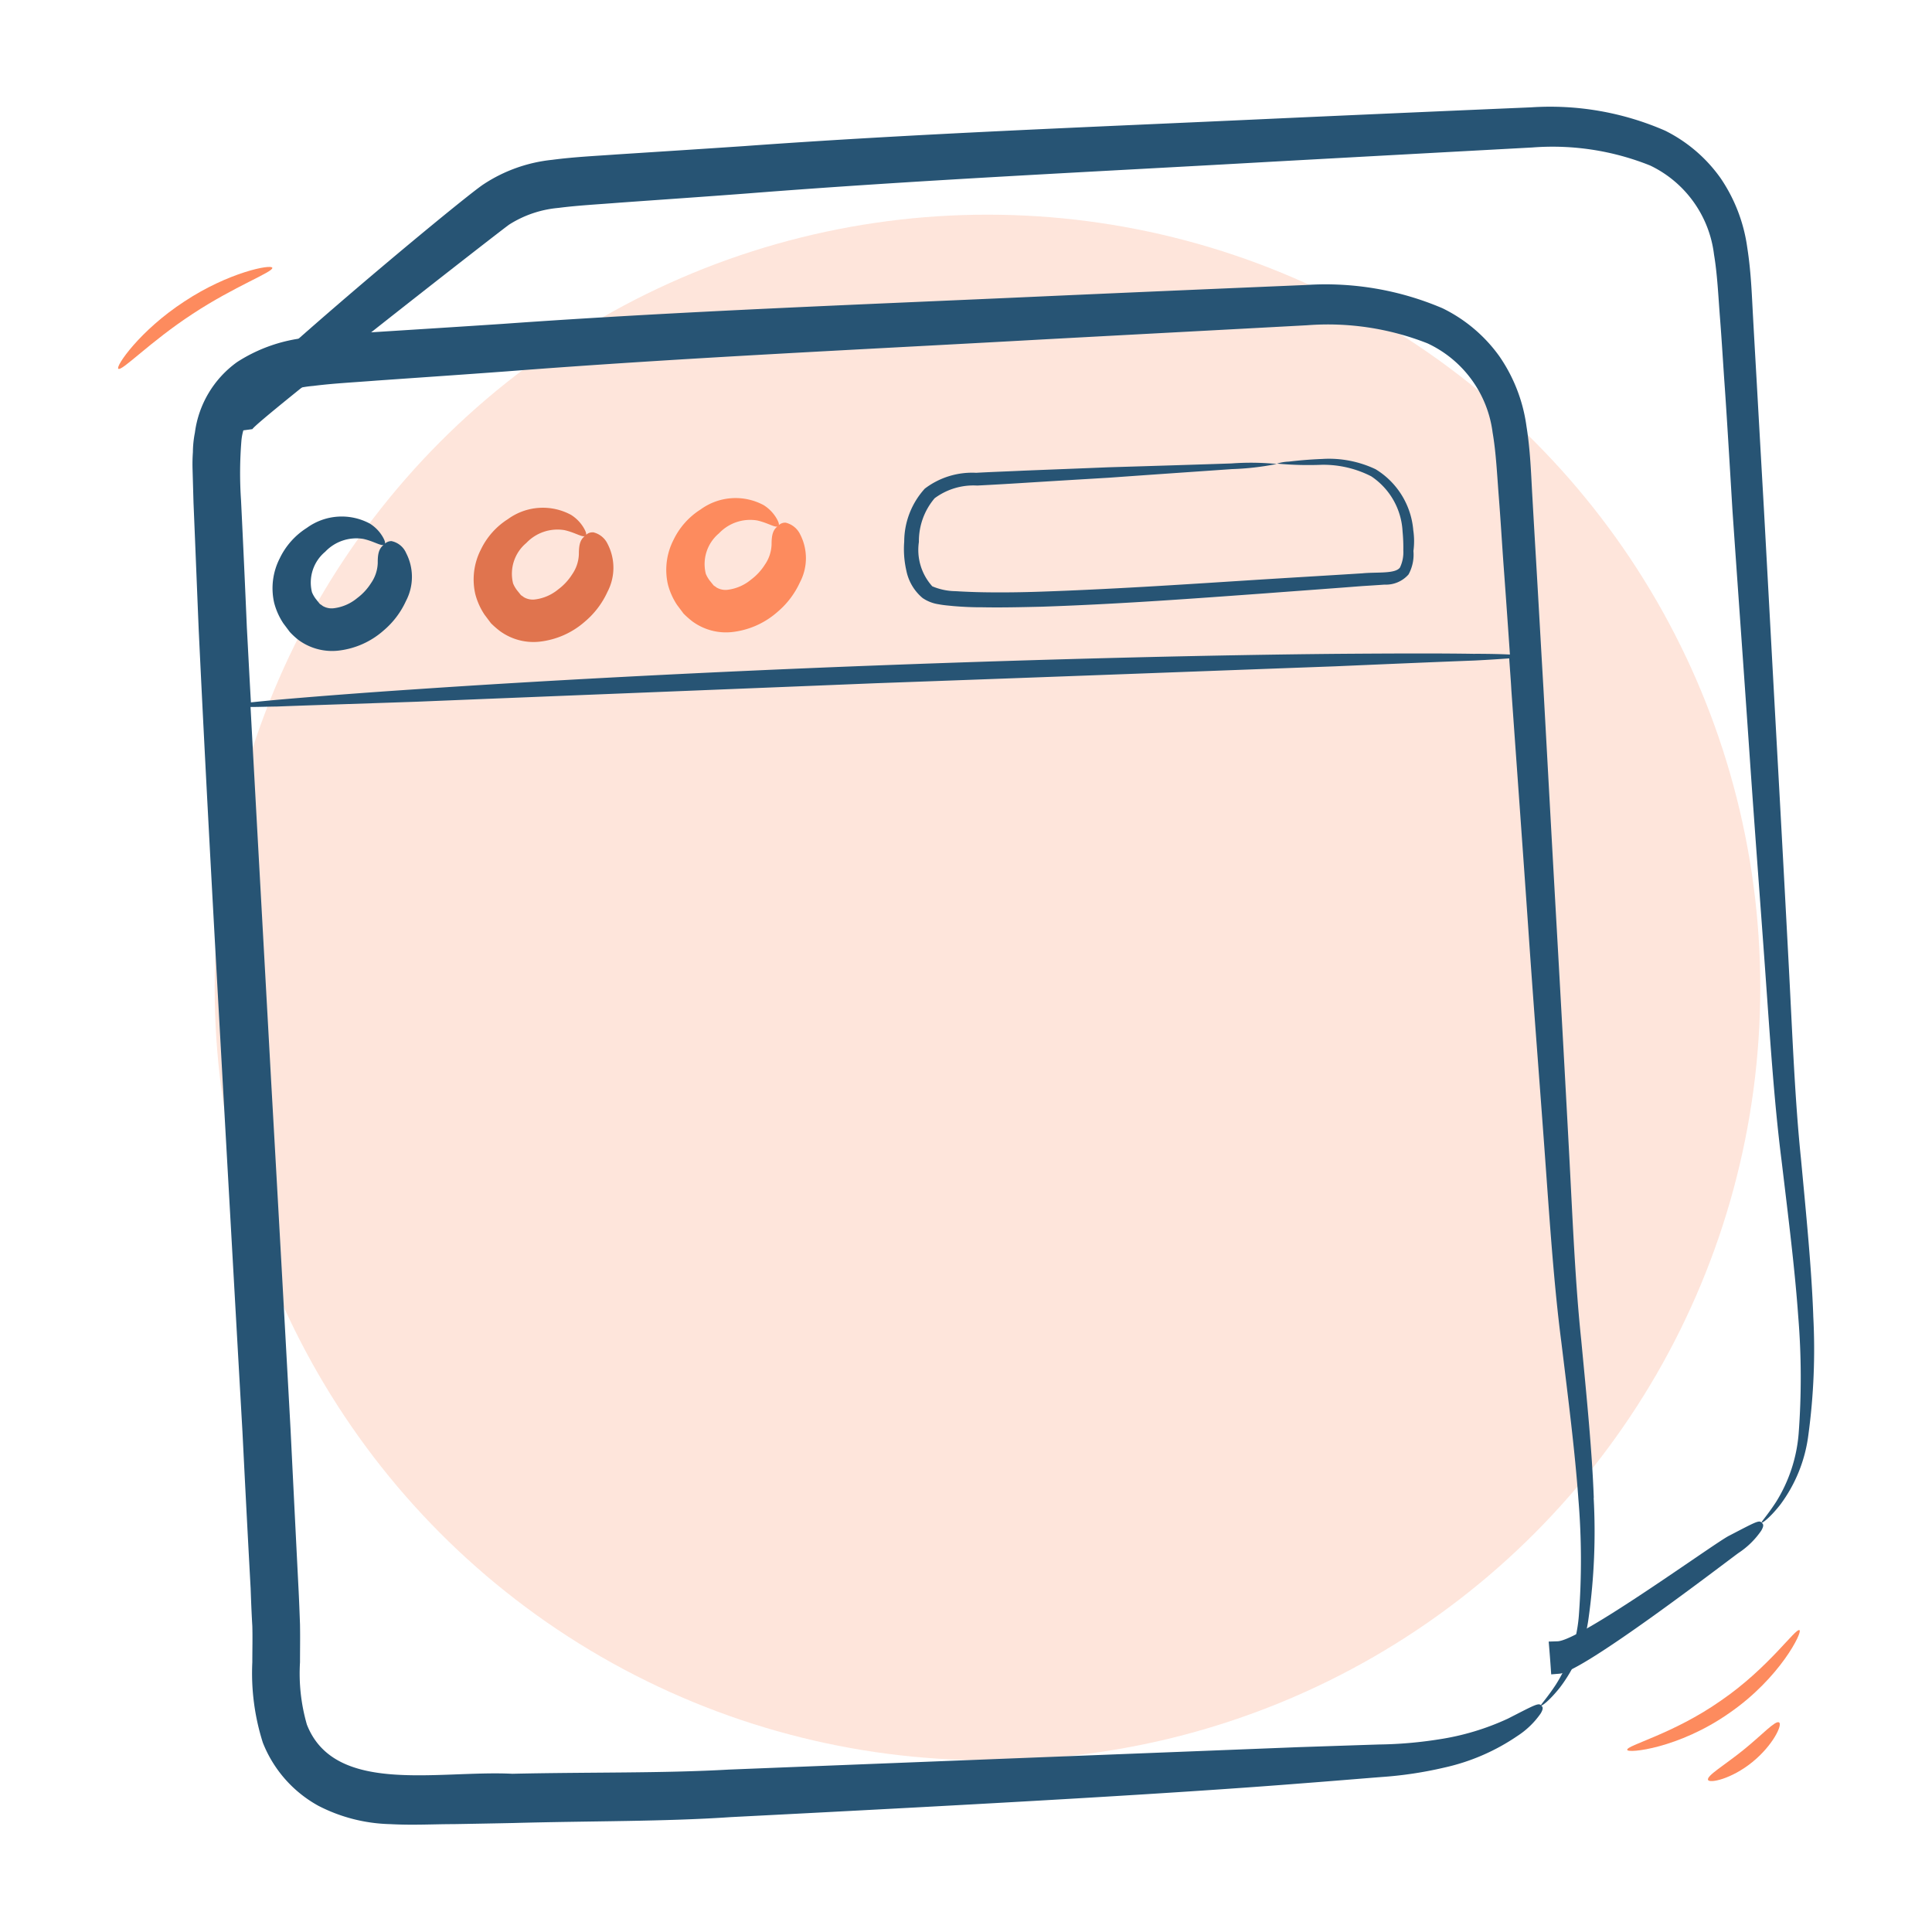 <?xml version="1.0" encoding="UTF-8"?>
<svg xmlns="http://www.w3.org/2000/svg" width="90" height="90" viewBox="0 0 90 90">
  <g id="electrodomesticos" transform="translate(10581 1009)">
    <rect id="Rectángulo_2067" data-name="Rectángulo 2067" width="90" height="90" transform="translate(-10581 -1009)" fill="none"/>
    <circle id="Elipse_6" data-name="Elipse 6" cx="36" cy="36" r="36" transform="translate(-10571 -999)" fill="rgba(253,139,94,0.22)"/>
    <g id="Grupo_6478" data-name="Grupo 6478" transform="translate(-1870.499 -378.013)">
      <g id="Grupo_6479" data-name="Grupo 6479" transform="translate(-8705.001 -625.987)">
        <path id="Trazado_23488" data-name="Trazado 23488" d="M68.744,64.774c-.08-2.175-.328-4.648-.586-7.357-.284-2.7-.4-5.659-.572-8.871s-.359-6.622-.563-10.216-.41-7.374-.626-11.288c-.115-1.958-.225-3.952-.344-5.972-.06-1.009-.119-2.031-.177-3.054s-.091-2.065-.27-3.173a7.505,7.505,0,0,0-1.263-3.25A7.072,7.072,0,0,0,61.7,9.361a13.873,13.873,0,0,0-6.363-1.085c-4.1.173-8.268.351-12.455.539-8.351.378-16.778.687-24.942,1.271-2.04.136-4.067.263-6.071.39-1,.072-2.014.116-3.076.253a7.343,7.343,0,0,0-3.248,1.137,4.811,4.811,0,0,0-1.967,3.289,4.873,4.873,0,0,0-.093.907,7.934,7.934,0,0,0-.015.829l.043,1.522c.085,2.017.162,3.994.243,5.936.37,7.761.777,14.938,1.126,21.2.323,5.724.624,11.091.911,16.139q.189,3.782.382,7.308c.021.59.043,1.168.078,1.747.016.527,0,1.1,0,1.688a10.687,10.687,0,0,0,.49,3.748A5.769,5.769,0,0,0,9.329,79.12a7.666,7.666,0,0,0,3.347.855c1.065.058,2.027,0,2.946,0,.945-.016,1.878-.033,2.788-.052,3.643-.1,7.027-.063,10.134-.275C41,79.013,49.408,78.53,55.077,78.081c1.42-.108,2.665-.213,3.768-.3a18.306,18.306,0,0,0,2.932-.44,9.779,9.779,0,0,0,3.41-1.474,3.88,3.88,0,0,0,1.086-1.052c.127-.218.1-.294.036-.35-.124-.161-.249-.077-1.563.594a11.834,11.834,0,0,1-3.231.969,19.385,19.385,0,0,1-2.773.237c-1.1.035-2.348.078-3.773.125-5.682.226-14.087.55-26.514,1.044-3.1.176-6.462.114-10.091.195-3.452-.17-8.277,1.011-9.569-2.291a8.581,8.581,0,0,1-.321-2.9c0-.563.012-1.136,0-1.774-.022-.59-.043-1.179-.075-1.77q-.179-3.543-.367-7.345-.413-7.569-.9-16.149c-.289-5.257-.619-11.141-.962-17.466.338,0,.747-.015,1.225-.021,1.532-.06,3.751-.128,6.485-.223,5.484-.225,13.047-.522,21.406-.862,8.356-.3,15.931-.587,21.411-.788,2.737-.119,4.958-.212,6.49-.27.68-.034,1.218-.071,1.617-.1.031.493.074.988.1,1.48.277,3.909.553,7.683.8,11.271s.517,7.007.749,10.2.427,6.189.779,8.9c.329,2.7.639,5.136.792,7.282a34.3,34.3,0,0,1,.021,5.495,7.05,7.05,0,0,1-1.071,3.182c-.427.649-.726.946-.693.974s.37-.2.876-.831a6.832,6.832,0,0,0,1.348-3.273,29.008,29.008,0,0,0,.233-5.576M63.217,25.459c-1.534-.027-3.759-.021-6.5,0-5.49.052-13.064.225-21.421.542s-15.933.733-21.409,1.106c-2.731.181-4.95.359-6.477.493-.482.044-.882.084-1.222.119-.068-1.158-.125-2.314-.19-3.5q-.123-2.9-.27-5.9a18.677,18.677,0,0,1,.017-2.788,2.458,2.458,0,0,1,1.008-1.782A5.272,5.272,0,0,1,9.1,12.977c.909-.117,1.892-.165,2.913-.246,2.005-.141,4.033-.279,6.063-.429,8.145-.634,16.557-1.018,24.894-1.484,4.168-.226,8.312-.444,12.41-.666a12.664,12.664,0,0,1,5.618.843,5.325,5.325,0,0,1,3.033,4.158c.161.935.207,1.957.288,2.993s.141,2.034.212,3.045c.108,1.456.207,2.873.306,4.3-.405-.021-.94-.033-1.615-.035" transform="translate(0.001 0)" fill="#275474"/>
        <path id="Trazado_23489" data-name="Trazado 23489" d="M78.968,56.288c-.078-2.166-.321-4.631-.575-7.329-.277-2.689-.391-5.638-.559-8.838s-.353-6.6-.551-10.178-.4-7.346-.615-11.245q-.167-2.926-.337-5.949c-.058-1.006-.116-2.023-.172-3.042s-.091-2.057-.264-3.161a7.58,7.58,0,0,0-1.238-3.238,6.96,6.96,0,0,0-2.594-2.223A13.4,13.4,0,0,0,65.827,0c-4.023.172-8.1.35-12.205.537C45.437.916,37.18,1.224,29.18,1.805c-2,.136-3.985.262-5.949.389-.977.071-1.974.115-3.015.252a7.123,7.123,0,0,0-3.183,1.133c-1,.641-12.885,10.534-13.107,11.657q1.169-.08,2.332-.246c.162-.355,11.63-9.306,11.967-9.532a5.11,5.11,0,0,1,2.29-.773c.891-.116,1.854-.165,2.854-.245,1.966-.141,3.953-.277,5.942-.428C37.294,3.382,45.535,3,53.705,2.535q6.128-.338,12.161-.664a12.228,12.228,0,0,1,5.506.84,5.3,5.3,0,0,1,2.972,4.143c.157.932.2,1.95.281,2.982s.138,2.026.209,3.034c.106,1.45.341,5.45.372,5.941.27,3.894.542,7.654.787,11.229s.507,6.98.735,10.162.419,6.166.763,8.862c.322,2.694.626,5.117.776,7.254a34.72,34.72,0,0,1,.019,5.474,7.087,7.087,0,0,1-1.048,3.17c-.413.636-.7.929-.677.966-.118-.128-.289-.024-1.512.611-.648.316-6.938,4.9-8,4.919l-.406.013q.066.763.117,1.528l.388-.032c1.092-.081,7.683-5.15,8.336-5.623A3.835,3.835,0,0,0,76.547,66.3c.124-.217.1-.293.035-.349a.223.223,0,0,0-.017-.017c.031.018.366-.21.854-.825a6.865,6.865,0,0,0,1.32-3.261,29.567,29.567,0,0,0,.228-5.555" transform="translate(0.001 0)" fill="#275474"/>
        <path id="Trazado_23490" data-name="Trazado 23490" d="M54.44,16.844A3.683,3.683,0,0,0,52.684,14a5.07,5.07,0,0,0-2.483-.478c-.687.027-1.206.082-1.563.124a2.068,2.068,0,0,0-.543.093,15.942,15.942,0,0,0,2.1.054,4.906,4.906,0,0,1,2.285.537A3.283,3.283,0,0,1,53.941,16.9a7.848,7.848,0,0,1,.035.889,1.644,1.644,0,0,1-.155.788c-.214.309-1.088.205-1.759.273-1.418.09-2.936.178-4.536.278-3.189.2-6.706.446-10.38.574-.919.032-1.826.045-2.719.03-.442-.007-.883-.025-1.312-.051a2.855,2.855,0,0,1-1.082-.227,2.53,2.53,0,0,1-.623-2.068,3.082,3.082,0,0,1,.732-2.033,3.032,3.032,0,0,1,1.984-.592c.759-.039,1.487-.081,2.2-.126,1.418-.089,2.744-.168,3.948-.24,2.413-.173,4.368-.305,5.716-.4a12.751,12.751,0,0,0,2.087-.239,12.4,12.4,0,0,0-2.109-.025c-1.353.046-3.31.107-5.732.179-1.212.05-2.535.1-3.959.157-.708.035-1.445.057-2.2.1a3.635,3.635,0,0,0-2.393.738,3.681,3.681,0,0,0-.958,2.462,4.529,4.529,0,0,0,.1,1.359A2.236,2.236,0,0,0,31.582,20a1.782,1.782,0,0,0,.753.292c.237.046.456.06.685.084.449.038.909.058,1.362.056.9.017,1.821-.006,2.749-.027,3.7-.125,7.213-.391,10.406-.622,1.592-.12,3.112-.228,4.522-.339.354-.022.708-.044,1.043-.068a1.4,1.4,0,0,0,1.117-.474,1.925,1.925,0,0,0,.228-1.092,3.432,3.432,0,0,0-.007-.966" transform="translate(5.896 2.858)" fill="#275474"/>
        <path id="Trazado_23491" data-name="Trazado 23491" d="M20.092,16.573a.438.438,0,0,0-.358.153c-.231.176-.3.4-.3.862a1.746,1.746,0,0,1-.313.942,2.615,2.615,0,0,1-.649.7,2.107,2.107,0,0,1-1.076.468.823.823,0,0,1-.531-.108c-.037-.034-.084-.059-.131-.094l-.142-.177a1.384,1.384,0,0,1-.222-.365,1.866,1.866,0,0,1,.615-1.885,2,2,0,0,1,1.774-.6c.531.117.865.374.989.257.055-.045.027-.158-.075-.34a1.8,1.8,0,0,0-.606-.629,2.763,2.763,0,0,0-2.938.2,3.429,3.429,0,0,0-1.258,1.413,3.055,3.055,0,0,0-.263,2.074,3.168,3.168,0,0,0,.43.962l.3.4a4.359,4.359,0,0,0,.405.355,2.646,2.646,0,0,0,1.826.508,3.831,3.831,0,0,0,2.153-.945,3.953,3.953,0,0,0,1.043-1.377,2.413,2.413,0,0,0,.009-2.232.99.99,0,0,0-.676-.545" transform="translate(2.032 3.226)" fill="#e0744e"/>
        <path id="Trazado_23492" data-name="Trazado 23492" d="M12.754,16.911a.438.438,0,0,0-.358.153c-.231.176-.305.4-.3.862a1.746,1.746,0,0,1-.313.942,2.615,2.615,0,0,1-.649.7,2.107,2.107,0,0,1-1.076.468.823.823,0,0,1-.531-.108c-.037-.034-.084-.059-.131-.094l-.142-.177a1.384,1.384,0,0,1-.222-.365,1.866,1.866,0,0,1,.615-1.885,2,2,0,0,1,1.774-.6c.531.117.865.374.989.257.055-.045.027-.158-.075-.34a1.8,1.8,0,0,0-.606-.629,2.763,2.763,0,0,0-2.938.2,3.429,3.429,0,0,0-1.258,1.413,3.055,3.055,0,0,0-.263,2.074,3.168,3.168,0,0,0,.43.962l.3.4a3.5,3.5,0,0,0,.394.364,2.646,2.646,0,0,0,1.826.508,3.824,3.824,0,0,0,2.153-.946A3.941,3.941,0,0,0,13.41,19.7a2.413,2.413,0,0,0,.009-2.232.953.953,0,0,0-.665-.554" transform="translate(0.001 3.297)" fill="#275474"/>
        <path id="Trazado_23493" data-name="Trazado 23493" d="M27.967,16.2a.438.438,0,0,0-.358.153c-.231.176-.3.4-.3.862a1.746,1.746,0,0,1-.313.942,2.615,2.615,0,0,1-.649.7,2.107,2.107,0,0,1-1.076.468.823.823,0,0,1-.531-.108c-.037-.034-.084-.059-.131-.094l-.142-.177a1.384,1.384,0,0,1-.222-.365,1.866,1.866,0,0,1,.615-1.885,2,2,0,0,1,1.774-.6c.531.117.865.374.989.257.055-.045.027-.158-.075-.34a1.8,1.8,0,0,0-.606-.629,2.763,2.763,0,0,0-2.938.2A3.429,3.429,0,0,0,22.742,17a3.055,3.055,0,0,0-.263,2.074,3.168,3.168,0,0,0,.43.962l.3.4a4.359,4.359,0,0,0,.4.355,2.646,2.646,0,0,0,1.826.508,3.831,3.831,0,0,0,2.153-.945,3.953,3.953,0,0,0,1.043-1.377,2.413,2.413,0,0,0,.009-2.232,1.006,1.006,0,0,0-.676-.545" transform="translate(3.134 3.148)" fill="#fd8b5e"/>
        <path id="Trazado_23494" data-name="Trazado 23494" d="M69.43,58.188c-.177-.117-1.429,1.754-3.664,3.285-2.219,1.558-4.413,2.081-4.359,2.29,0,.177,2.4-.06,4.76-1.718,2.371-1.638,3.422-3.795,3.263-3.857" transform="translate(8.896 12.752)" fill="#fd8b5e"/>
        <path id="Trazado_23495" data-name="Trazado 23495" d="M68.48,62.485c-.169-.111-.8.591-1.682,1.3S65.1,64.967,65.17,65.161c.06.174,1.089-.034,2.064-.827s1.414-1.752,1.246-1.849" transform="translate(8.896 12.752)" fill="#fd8b5e"/>
        <path id="Trazado_23496" data-name="Trazado 23496" d="M3.465,9.627C5.426,8.333,7.239,7.669,7.184,7.475c-.039-.178-2.038.206-4.1,1.571-2.069,1.348-3.22,3.03-3.072,3.133.16.13,1.488-1.268,3.453-2.552" transform="translate(0.001 0)" fill="#fd8b5e"/>
      </g>
    </g>
  </g>
</svg>
